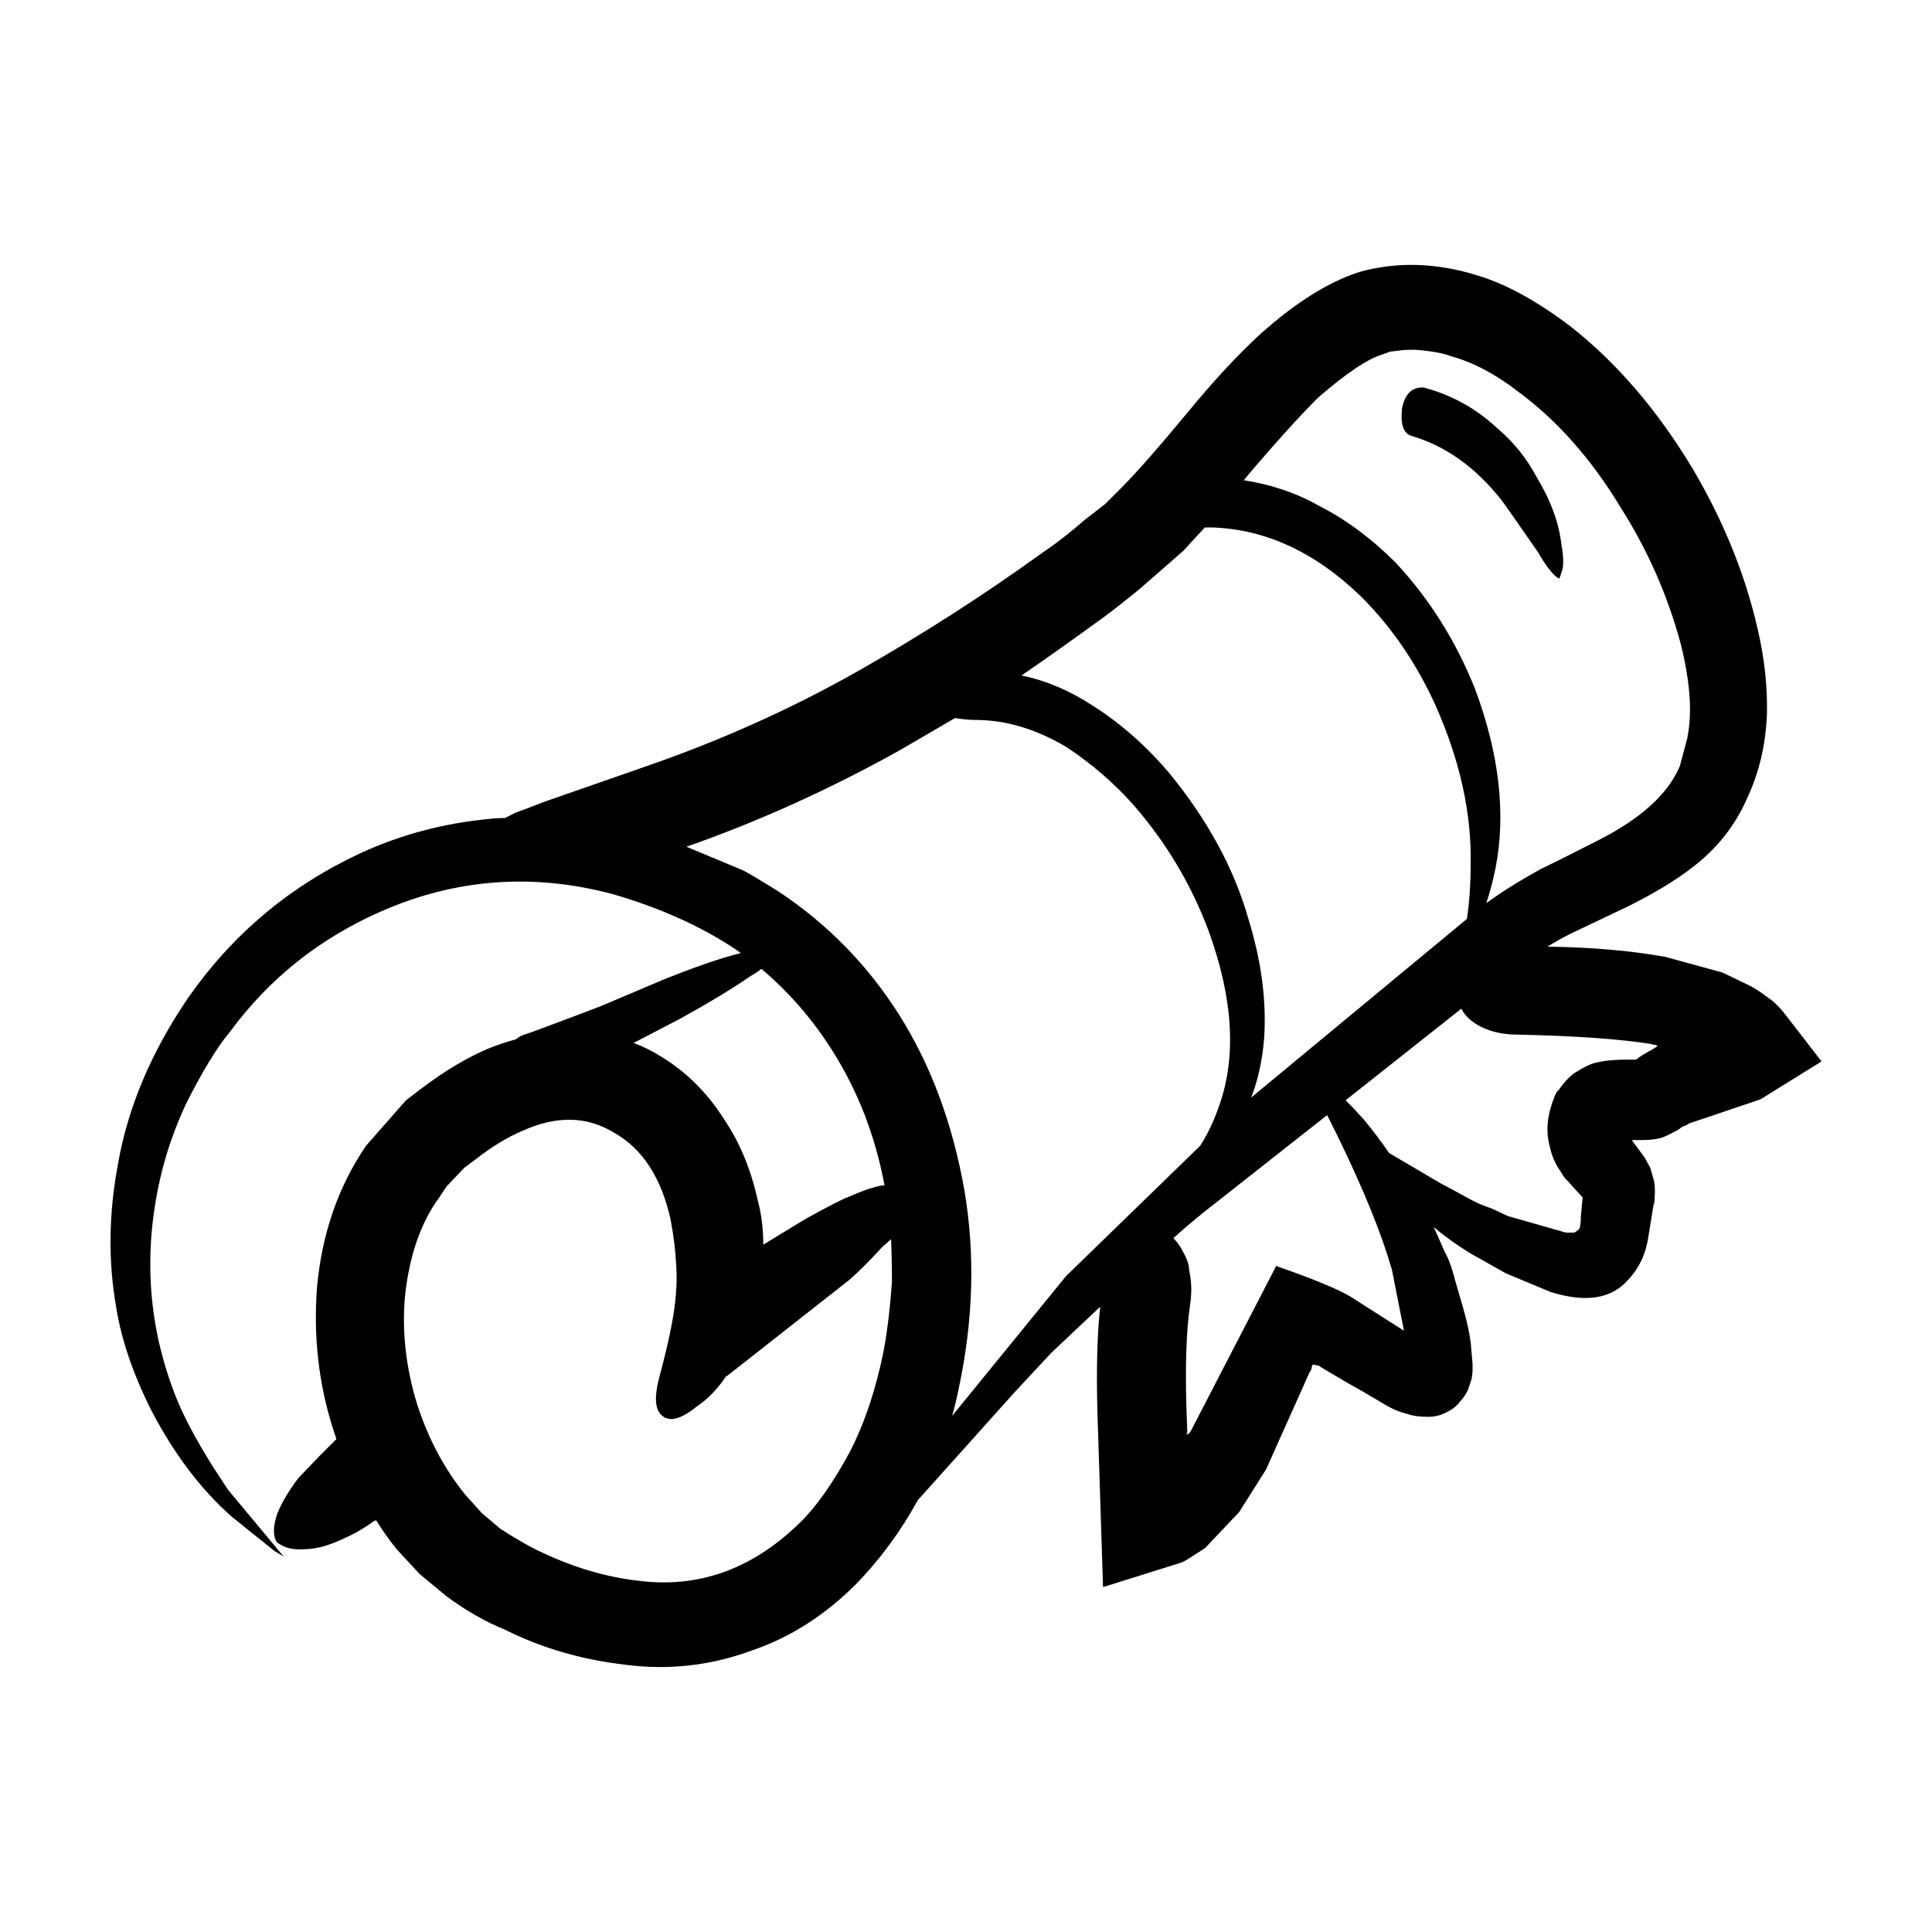 <?xml version="1.0" encoding="UTF-8"?>
<!-- Uploaded to: SVG Find, www.svgrepo.com, Generator: SVG Find Mixer Tools -->
<svg fill="#000000" width="800px" height="800px" version="1.1" viewBox="144 144 512 512" xmlns="http://www.w3.org/2000/svg">
 <path d="m582.8 421.61 0.488-0.488-0.734-0.246h-0.246l-0.984-0.246c-8.34-1.305-20.121-2.125-35.332-2.449-3.438 0-6.543-0.66-9.324-1.965-2.621-1.309-4.418-2.941-5.394-4.906l-30.672 24.277c1.473 1.473 3.027 3.102 4.664 4.906 2.449 2.941 4.742 5.969 6.863 9.074l13.75 8.09c1.309 0.656 3.43 1.793 6.379 3.438 2.621 1.473 4.988 2.535 7.117 3.188l4.168 1.965 15.457 4.414h2.207c0.82-0.492 1.316-0.898 1.477-1.23l0.246-1.961v-0.977l0.492-5.148-4.914-5.394-1.715-2.695c-0.984-1.633-1.723-3.602-2.211-5.891-0.977-3.918-0.488-8.258 1.477-12.992l0.492-0.984 0.488-0.488c1.473-2.125 2.941-3.68 4.418-4.664 2.621-1.637 4.574-2.535 5.883-2.695 1.969-0.492 4.664-0.734 8.098-0.734h2.207c0.492-0.488 1.477-1.145 2.941-1.965l1.723-0.973 0.246-0.25h0.246zm-119.49 43.414c-3.269 2.613-6.051 4.984-8.344 7.113 0.984 0.973 1.793 2.121 2.453 3.43 1.148 1.965 1.719 3.672 1.719 5.148 0.656 2.781 0.734 5.801 0.242 9.074-0.973 6.699-1.309 15.699-0.973 26.98l0.242 6.867-0.242 0.242 0.242 0.246 0.492-0.246 0.492-0.734 22.57-43.648c9.812 3.43 16.355 6.133 19.629 8.086l14.234 9.078-3.195-16.188c-2.777-9.645-7.602-21.504-14.473-35.562l-2.695-5.394zm-117.53-64.262c-0.82 0.656-1.797 1.309-2.949 1.965-4.742 3.269-10.957 7.031-18.645 11.281l-12.273 6.379c2.621 0.977 5.074 2.207 7.367 3.672 6.707 4.098 12.27 9.648 16.688 16.68 4.09 6.051 7.031 13.164 8.832 21.336 0.984 3.598 1.473 7.523 1.473 11.773l11.285-6.867c5.891-3.266 9.734-5.231 11.539-5.883 3.269-1.477 6.133-2.449 8.586-2.941h0.734c-2.453-13.078-7.031-24.934-13.738-35.562-5.238-8.344-11.535-15.613-18.898-21.832zm56.68-65.969c-1.473 0-3.269-0.16-5.394-0.492-4.742 2.781-9.652 5.644-14.723 8.586-18.488 10.297-37.297 18.801-56.434 25.508l14.723 6.133c0.816 0.328 4.004 2.207 9.562 5.644 13.09 8.672 23.805 19.625 32.148 32.859 8.34 13.246 14.066 28.621 17.176 46.109 2.941 17.004 2.453 34.66-1.477 52.977-0.492 2.453-1.066 4.828-1.719 7.113l30.18-37.035 35.586-34.578c1.961-3.109 3.594-6.543 4.906-10.309 4.742-13.078 3.844-28.613-2.699-46.598-4.574-12.262-11.211-23.383-19.875-33.352-5.231-5.883-11.203-11.035-17.91-15.445-8.02-4.75-16.039-7.121-24.051-7.121zm102.31-32.621c-12.102-11.77-25.27-17.898-39.5-18.395h-1.965c-2.289 2.453-4.172 4.492-5.644 6.133l-11.777 10.297c-5.234 4.254-9.16 7.273-11.777 9.074-6.051 4.414-12.508 8.992-19.387 13.734 6.383 1.309 12.594 3.918 18.645 7.848 7.527 4.742 14.395 10.797 20.617 18.152 10.141 12.426 17.094 25.266 20.859 38.512 3.438 11.117 4.82 21.66 4.168 31.629-0.488 5.891-1.633 11.117-3.43 15.699l57.168-47.332c0.656-4.418 0.984-9.16 0.984-14.227 0.324-13.566-2.785-27.711-9.332-42.43-5.062-11.117-11.605-20.684-19.629-28.695zm10.797-50.031c0.492-2.453 1.473-4.086 2.949-4.906 0.977-0.488 1.961-0.656 2.941-0.488 7.359 1.965 13.82 5.562 19.387 10.793 4.254 3.598 7.684 7.848 10.305 12.758 3.762 6.211 5.977 12.184 6.625 17.898 0.656 3.598 0.656 6.133 0 7.609l-0.492 1.473c-0.324 0-0.82-0.324-1.473-0.984-1.309-1.305-2.699-3.269-4.172-5.883-5.891-8.504-9.16-13.164-9.809-13.98-6.871-8.664-14.809-14.305-23.805-16.922-2.125-0.664-2.941-3.117-2.457-7.367zm30.672-4.414c-5.891-4.574-11.773-7.684-17.668-9.32-2.125-0.816-5.316-1.391-9.566-1.719-2.125 0-3.598 0.082-4.418 0.246l-2.207 0.246-1.965 0.734c-3.926 1.145-9.652 4.984-17.176 11.527-4.578 4.578-10.305 10.871-17.176 18.883-0.82 0.977-1.633 1.965-2.453 2.941 7.359 1.145 14.07 3.43 20.117 6.867 7.031 3.598 13.75 8.586 20.121 14.957 8.992 9.648 16.031 20.848 21.098 33.598 6.379 17.164 8.184 32.945 5.394 47.34-0.656 3.266-1.477 6.379-2.453 9.32 3.762-2.781 8.586-5.805 14.473-9.074 3.441-1.637 8.504-4.172 15.219-7.602 11.285-5.727 18.484-12.27 21.59-19.629l1.965-7.356c0.492-2.453 0.734-4.984 0.734-7.602 0-5.074-0.812-10.871-2.449-17.418-3.438-12.75-8.672-24.688-15.699-35.805-7.852-13.07-17.012-23.449-27.48-31.137zm-283.88 210.67-1.965 2.949c-4.914 6.699-7.93 15.445-9.078 26.238-0.82 9.324 0.246 18.809 3.188 28.449 2.949 9.152 7.199 17.164 12.758 24.035l4.418 4.906 4.906 4.168c4.578 2.949 8.344 5.074 11.289 6.383 8.34 3.918 16.68 6.379 25.023 7.356 16.031 2.125 30.344-2.941 42.941-15.211 4.418-4.246 8.914-10.621 13.492-19.125 3.273-6.383 5.891-13.742 7.856-22.078 1.477-5.883 2.539-13.488 3.188-22.809 0-4.086-0.082-7.848-0.242-11.281-0.66 0.656-1.391 1.309-2.207 1.961-3.273 3.602-6.219 6.543-8.832 8.836l-32.145 25.258c-0.16 0.168-0.328 0.246-0.492 0.246-2.293 3.438-4.914 6.133-7.856 8.098-4.258 3.438-7.359 4.168-9.324 2.207-1.637-1.473-1.879-4.574-0.734-9.32 1.633-6.051 2.777-10.871 3.43-14.473 1.148-5.879 1.562-11.199 1.223-15.941-0.16-3.598-0.648-7.602-1.473-12.012-2.449-11.117-7.441-18.809-14.969-23.055-7.199-4.418-15.297-4.578-24.289-0.5-3.926 1.637-8.09 4.172-12.508 7.609l-2.941 2.207zm-57.422-40.953c-3.438 4.086-7.359 10.551-11.777 19.375-2.941 6.379-5.148 12.75-6.621 19.129-4.742 20.441-3.269 40.145 4.418 59.105 2.121 5.066 5.234 10.867 9.324 17.41l4.172 6.379 14.723 17.66-2.453-1.473-11.285-9.074c-8.176-7.199-15.297-16.602-21.348-28.207-4.906-9.809-8.012-18.969-9.324-27.469-2.125-12.098-1.965-24.688 0.492-37.766 2.621-15.043 8.832-29.762 18.645-44.148 11.777-16.844 26.988-29.598 45.641-38.266 10.629-4.906 21.996-7.93 34.109-9.074 1.309-0.16 2.695-0.246 4.168-0.246l2.949-1.473c1.473-0.492 3.844-1.391 7.117-2.699l26.742-9.32c19.961-6.867 38.77-15.285 56.434-25.262 17.012-9.648 33.457-20.191 49.324-31.641 3.43-2.293 7.109-5.148 11.039-8.586l5.394-4.172 4.168-4.172c4.098-4.09 10.066-10.871 17.914-20.359 6.711-8.176 13.09-15.039 19.141-20.602 9.324-8.34 18.07-13.816 26.254-16.43 9.977-2.781 20.449-2.453 31.406 0.977 7.523 2.293 15.699 6.785 24.535 13.492 12.27 9.648 23.059 22.238 32.387 37.77 8.184 13.898 13.906 28.035 17.176 42.43 1.805 7.68 2.621 15.211 2.453 22.566-0.324 8.172-2.125 15.695-5.394 22.566-3.109 7.031-7.856 13-14.234 17.906-4.418 3.438-10.055 6.867-16.93 10.305l-15.453 7.356c-2.293 1.148-4.336 2.293-6.137 3.438 11.613 0.16 21.996 1.059 31.16 2.695l15.215 4.168 6.625 3.195c1.473 0.648 3.269 1.793 5.394 3.438 1.309 0.812 2.695 2.121 4.172 3.918l10.055 13-16.191 10.055-18.895 6.379-0.734 0.488-0.734 0.246-0.492 0.25-0.977 0.734c-2.785 1.473-4.422 2.207-4.914 2.207-1.148 0.324-2.856 0.488-5.148 0.488h-2.207l3.441 4.66 1.465 2.695 0.984 3.438c0.324 1.637 0.324 3.844 0 6.625v-0.984l-1.477 9.074c-0.648 4.578-2.449 8.422-5.394 11.531-4.418 5.066-11.281 6.133-20.609 3.184-1.148-0.488-5.066-2.125-11.773-4.906l-9.566-5.391c-3.441-2.125-6.625-4.418-9.566-6.867 0.977 2.125 1.965 4.332 2.941 6.621 0.977 1.633 1.883 4.09 2.699 7.359l2.207 7.602c0.984 3.438 1.637 6.453 1.969 9.074l0.488 5.644v1.961l-0.246 1.965-0.977 2.941c-0.656 1.309-1.391 2.371-2.207 3.188-0.816 1.148-2.125 2.133-3.926 2.941-1.309 0.656-2.781 0.984-4.414 0.984-2.293 0-4.09-0.246-5.402-0.734-2.125-0.5-4.254-1.395-6.379-2.699-4.09-2.453-7.203-4.254-9.324-5.394l-6.652-3.926c-1.473-0.984-1.961-1.223-1.473-0.734-0.656-0.324-1.148-0.406-1.473-0.246l-0.246 0.984v0.246l-0.492 0.734-11.531 25.75-7.113 11.273-9.078 9.566-3.438 2.207c-1.473 0.977-2.539 1.559-3.195 1.719l-20.363 6.379-1.477-46.109c-0.324-11.441-0.082-20.848 0.734-28.203l-13.004 12.262c-0.16 0.168-3.438 3.68-9.812 10.551l-25.512 28.445c-4.578 8.34-10.062 15.781-16.445 22.32-8.176 8.176-17.254 13.98-27.23 17.418-10.965 4.09-22.164 5.391-33.613 3.918-11.617-1.305-22.332-4.414-32.148-9.32-5.231-2.133-10.383-5.066-15.453-8.832l-7.113-5.883-6.137-6.621c-1.969-2.449-3.762-4.984-5.394-7.602-0.328 0-0.574 0.086-0.734 0.246-2.453 1.793-4.988 3.266-7.609 4.414-4.09 1.965-7.602 2.941-10.555 2.941-2.289 0.168-4.168-0.082-5.637-0.734l-1.723-0.977c-1.145-1.633-1.145-4.168 0-7.602 1.148-2.941 3.031-6.133 5.648-9.562l5.637-5.883c1.797-1.797 3.273-3.269 4.418-4.418-0.324-0.977-0.648-1.965-0.977-2.941-3.762-11.934-5.148-24.359-4.172-37.277 1.309-14.223 5.644-26.738 13.004-37.52l10.555-12.02 4.168-3.188c6.051-4.578 11.941-8.09 17.668-10.543 2.453-0.984 4.914-1.805 7.359-2.453 0.328-0.328 0.82-0.656 1.473-0.984 1.633-0.492 8.672-3.102 21.098-7.848l16.191-6.863c8.504-3.438 15.383-5.805 20.617-7.113h0.242c-0.648-0.492-1.223-0.902-1.719-1.223-9.16-6.051-19.949-10.879-32.387-14.473-20.938-5.559-41.223-4.086-60.852 4.418-16.523 7.172-30.02 17.875-40.484 32.105z" fill-rule="evenodd"/>
</svg>